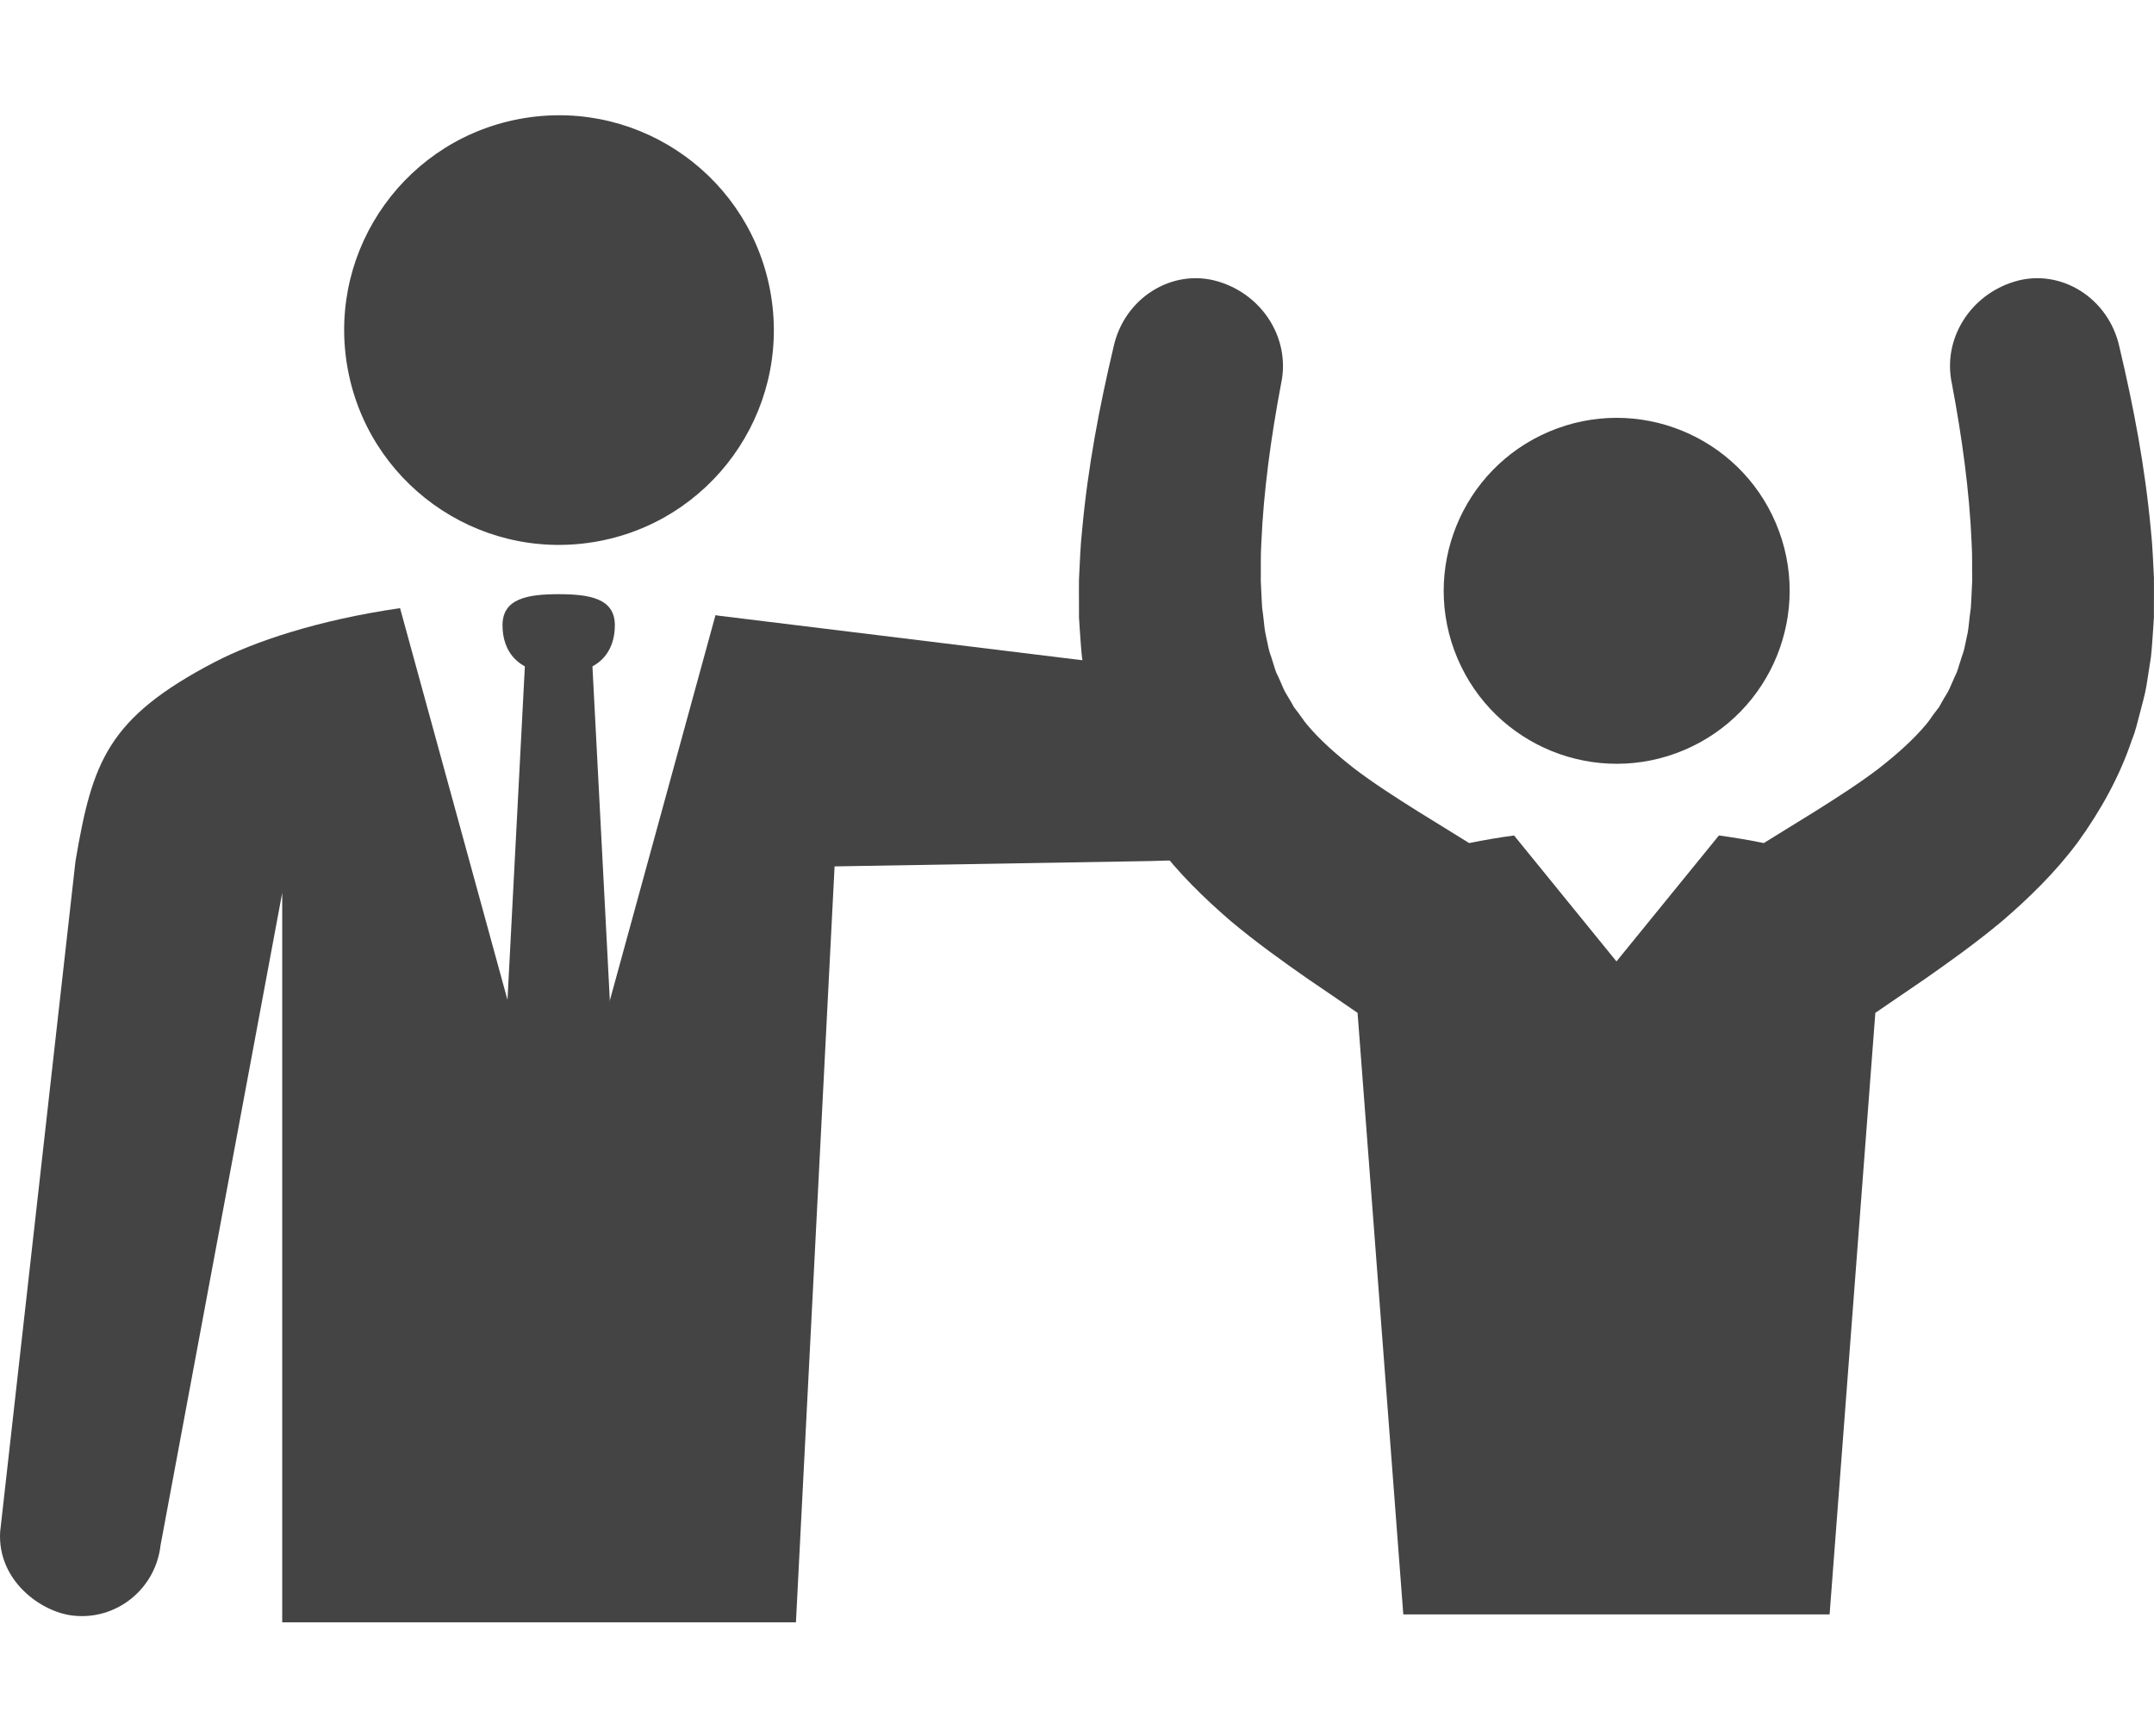 <svg width="103" height="83" viewBox="0 0 103 83" fill="none" xmlns="http://www.w3.org/2000/svg">
<path d="M28.376 25.924C33.976 25.015 37.779 19.739 36.87 14.139C35.961 8.539 30.684 4.737 25.085 5.646C19.485 6.555 15.682 11.831 16.591 17.431C17.5 23.031 22.777 26.834 28.376 25.924Z" fill="#444444"/>
<path d="M64.702 39.523C64.702 41.898 59.31 40.99 54.975 41.177L39.908 41.432L38.06 77.582H13.495V42.699L7.677 73.898C7.439 75.993 5.56 77.501 3.482 77.259C1.961 77.089 -0.122 75.593 0.006 73.264L3.61 41.177C4.417 36.456 5.114 34.348 10.274 31.657C12.131 30.693 15.157 29.66 19.13 29.082L24.273 47.837V47.845L26.721 56.787L29.16 47.858V47.85L34.213 29.418C34.256 29.426 34.29 29.43 34.332 29.439L52.438 31.657C55.077 31.917 62.165 31.909 62.165 34.871L64.702 39.523Z" fill="#444444"/>
<path d="M29.401 29.898C29.401 31.177 28.649 32.214 26.715 32.214C24.782 32.214 24.029 31.177 24.029 29.898C24.029 28.619 25.232 28.415 26.715 28.415C28.198 28.415 29.401 28.619 29.401 29.898Z" fill="#444444"/>
<path d="M26.714 57.472L29.259 49.72L28.286 31.041H25.141L24.168 49.72L26.714 57.472Z" fill="#444444"/>
<path d="M80.534 35.868C84.739 34.085 86.703 29.231 84.921 25.026C83.138 20.821 78.284 18.857 74.079 20.639C69.874 22.422 67.91 27.276 69.692 31.481C71.475 35.686 76.329 37.65 80.534 35.868Z" fill="#444444"/>
<path d="M102.996 27.697C103.003 28.096 102.996 28.505 102.996 28.911V29.52L102.955 30.153C102.921 30.579 102.904 30.988 102.852 31.432L102.642 32.776C102.573 33.22 102.436 33.653 102.329 34.09C102.209 34.523 102.123 34.96 101.941 35.386C101.36 37.133 100.431 38.791 99.362 40.269C98.265 41.744 97.006 42.955 95.758 44.031C94.499 45.083 93.258 45.967 92.065 46.803C91.24 47.367 90.442 47.907 89.675 48.436L87.488 77.204H67.103L64.916 48.436C64.15 47.907 63.352 47.367 62.526 46.803C61.33 45.967 60.088 45.083 58.833 44.031C57.589 42.955 56.33 41.744 55.23 40.269C54.16 38.791 53.232 37.133 52.651 35.386C52.468 34.96 52.382 34.52 52.258 34.09C52.155 33.653 52.018 33.22 51.946 32.776L51.739 31.432C51.688 30.988 51.67 30.579 51.636 30.153L51.595 29.52V28.911C51.595 28.505 51.588 28.096 51.595 27.697C51.64 26.917 51.657 26.119 51.743 25.369C52.021 22.319 52.575 19.438 53.245 16.604C53.751 14.242 56.062 12.815 58.238 13.458C60.408 14.101 61.712 16.236 61.261 18.337C60.776 20.906 60.419 23.495 60.315 25.957C60.274 26.576 60.298 27.171 60.288 27.766L60.329 28.633L60.353 29.059L60.405 29.458C60.439 29.719 60.456 29.998 60.501 30.242L60.649 30.943C60.69 31.177 60.79 31.397 60.855 31.631C60.934 31.855 60.979 32.102 61.096 32.302C61.192 32.511 61.285 32.721 61.374 32.934C61.467 33.144 61.601 33.327 61.712 33.526L61.877 33.822L62.086 34.093C62.227 34.276 62.344 34.468 62.495 34.647C63.097 35.369 63.867 36.053 64.744 36.741C65.638 37.425 66.691 38.103 67.794 38.797C68.579 39.286 69.404 39.795 70.253 40.317C70.972 40.169 71.694 40.049 72.399 39.953L77.296 45.976L82.196 39.953C82.901 40.049 83.623 40.169 84.341 40.317C85.191 39.795 86.016 39.286 86.8 38.797C87.904 38.103 88.956 37.425 89.85 36.741C90.727 36.053 91.494 35.369 92.099 34.647C92.254 34.471 92.367 34.276 92.508 34.093L92.718 33.822L92.883 33.526C92.99 33.327 93.127 33.144 93.22 32.934C93.31 32.725 93.402 32.515 93.499 32.302C93.612 32.102 93.657 31.851 93.739 31.631C93.801 31.397 93.904 31.177 93.946 30.943L94.094 30.242C94.138 29.998 94.156 29.719 94.19 29.458L94.242 29.059L94.266 28.633L94.307 27.766C94.296 27.168 94.317 26.576 94.279 25.957C94.176 23.492 93.819 20.902 93.334 18.337C92.883 16.236 94.186 14.101 96.356 13.458C98.529 12.815 100.84 14.242 101.349 16.604C102.02 19.438 102.573 22.319 102.852 25.369C102.938 26.119 102.955 26.917 103 27.697H102.996Z" fill="#444444"/>
</svg>
